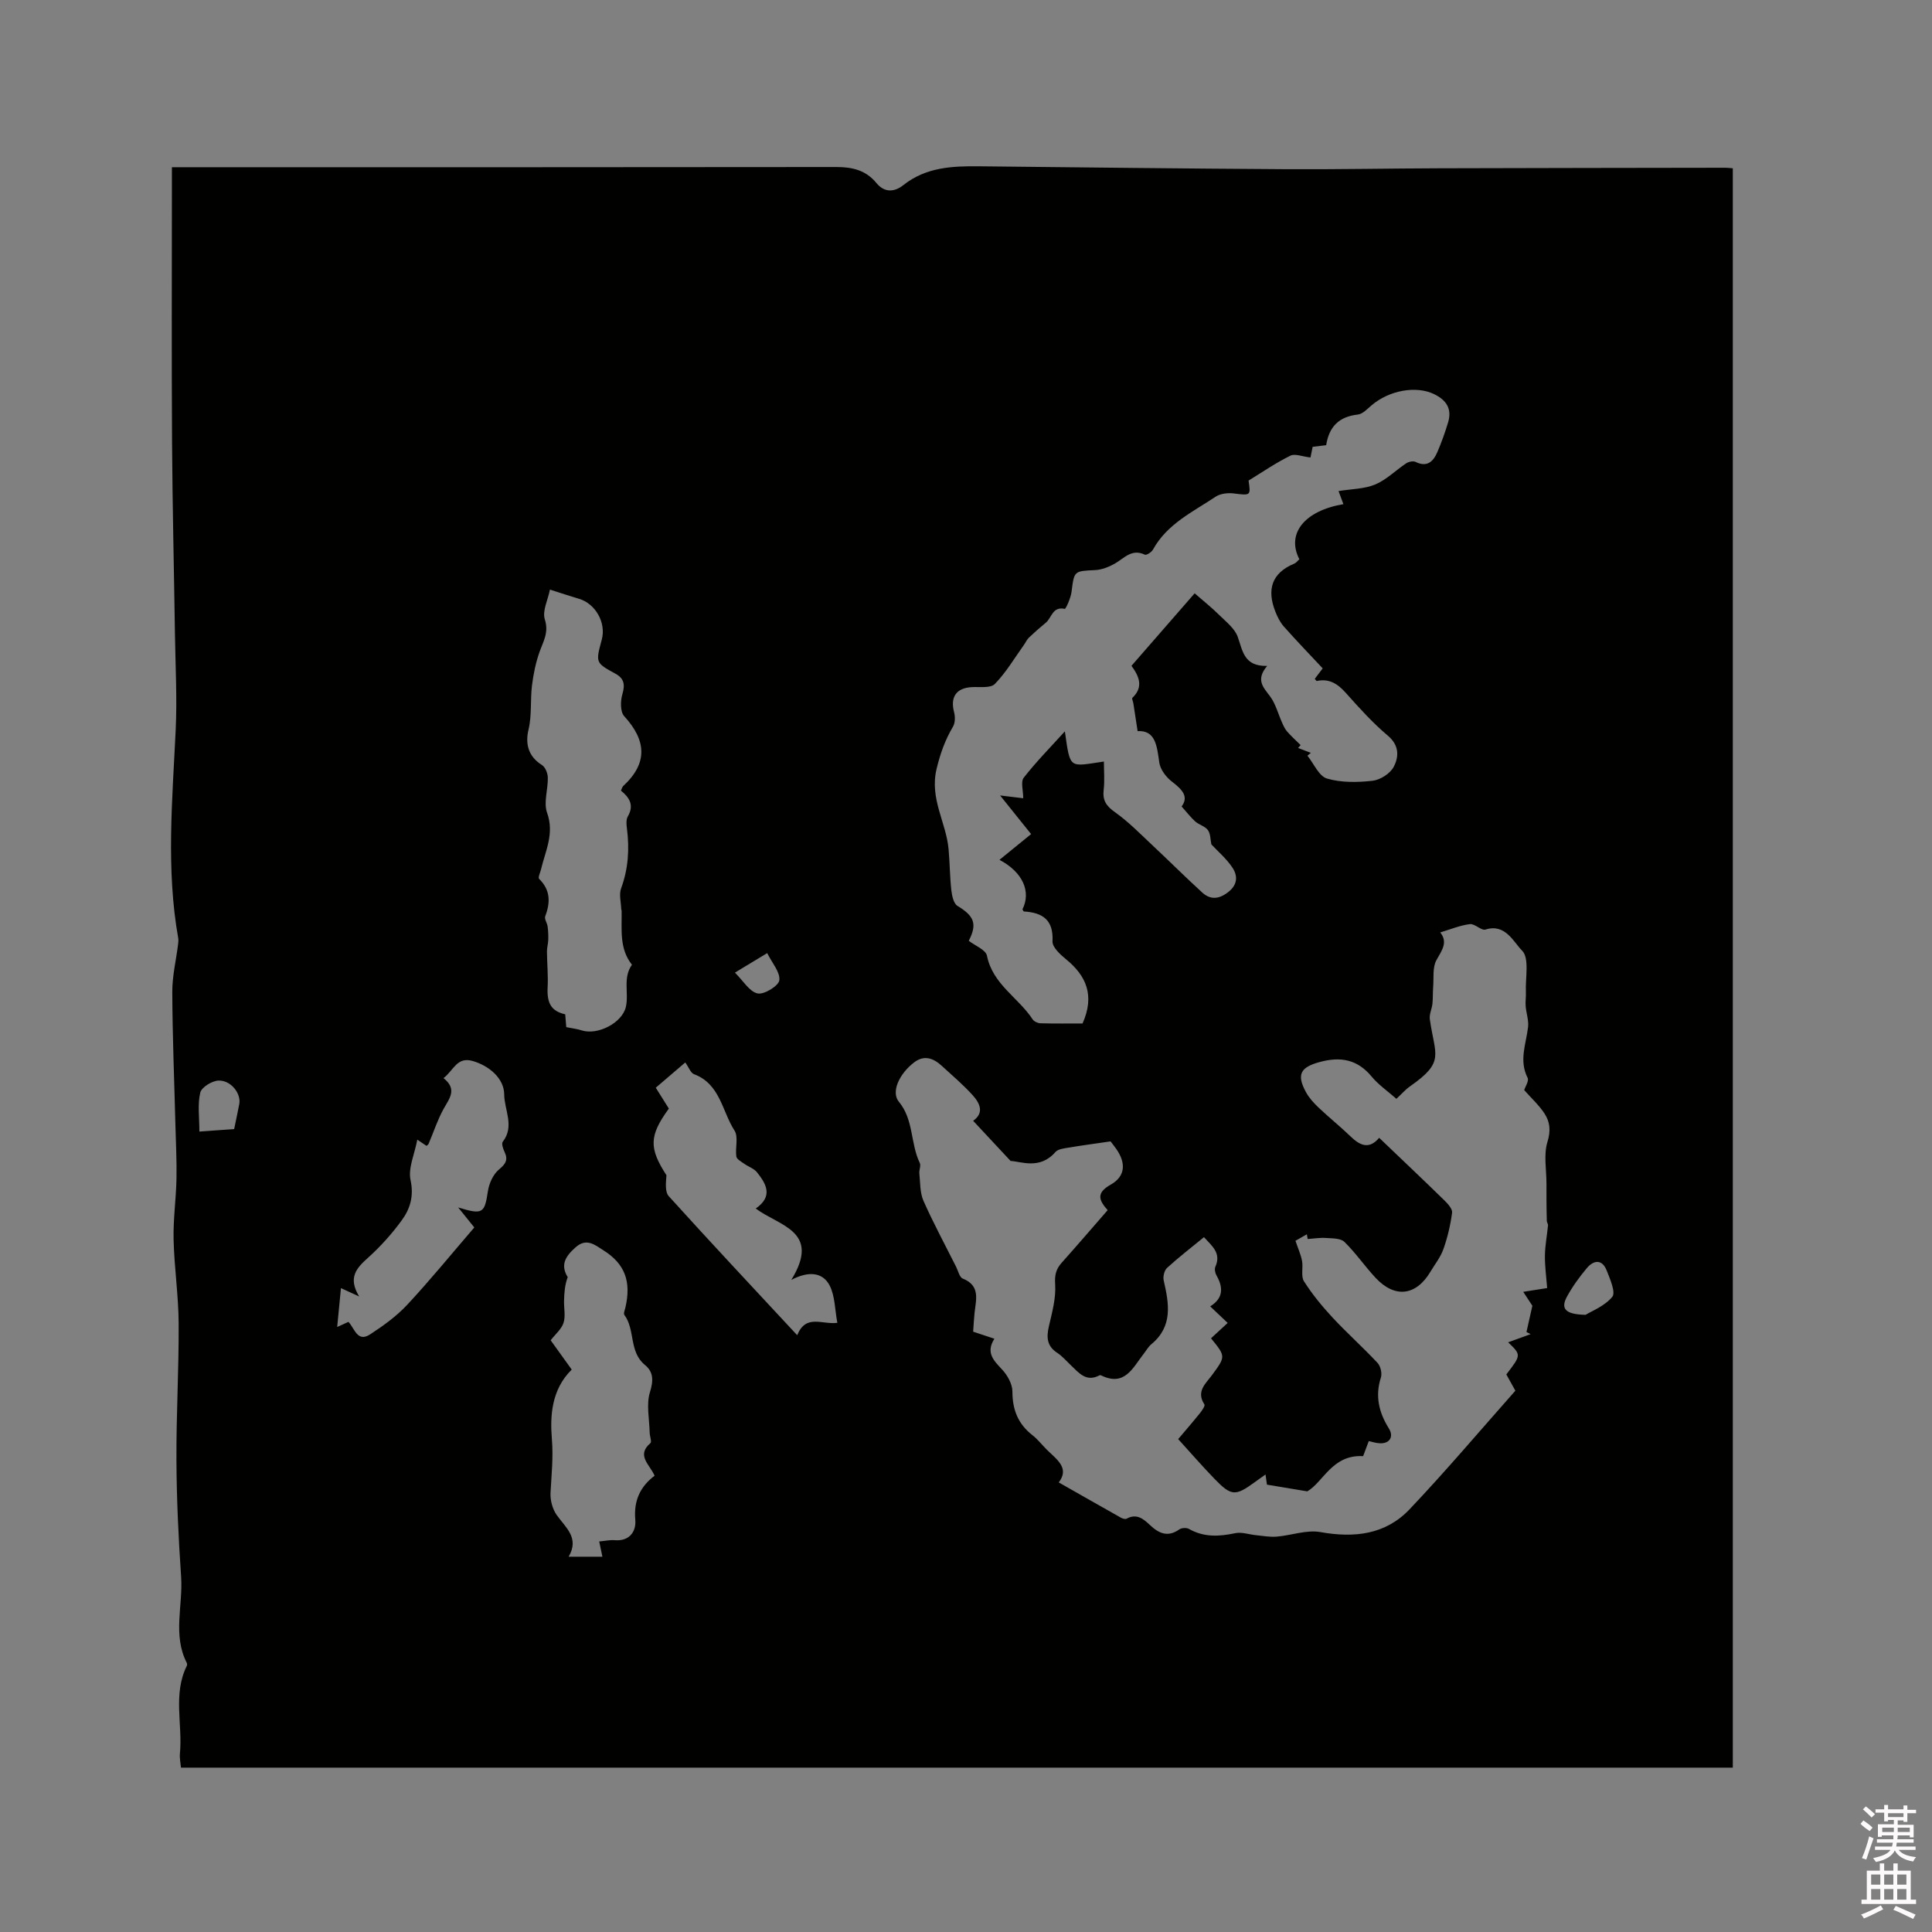 <svg enable-background="new 0 0 400 400" viewBox="0 0 400 400" xmlns="http://www.w3.org/2000/svg"><rect x="0" y="0" width="400" height="400" fill="#808080" stroke="none"/><path d="m385.2 377.6.6-.7c.6.4 1.3.9 1.9 1.5l-.6.7c-.8-.5-1.4-1-1.9-1.5zm.3 7.1c.6-1.4 1.1-2.9 1.5-4.5.3.1.6.3.9.4-.5 1.4-1 2.9-1.5 4.4zm.2-10.1.6-.6c.7.5 1.3 1.1 1.9 1.6l-.7.7c-.6-.6-1.2-1.2-1.8-1.7zm8.4-.8h.8v.9h1.8v.7h-1.8v1.8h-.8v-.3h-1.2v.9h3.3v2.6h-.8v-.4h-2.5c0 .3 0 .6-.1.8h3.4v.7h-3.5c0 .3-.1.6-.1.8h4v.7h-3.5c.7.9 1.9 1.3 3.6 1.5-.2.2-.4.5-.6.9-1.9-.3-3.2-1.1-3.8-2.3-.5 1.1-1.8 2-3.9 2.4-.2-.3-.4-.5-.6-.8 1.9-.4 3.1-.9 3.6-1.7h-3.2v-.7h3.5c.1-.2.1-.5.2-.8h-3.3v-.7h3.4c0-.2 0-.5 0-.8h-2.4v.3h-.8v-2.6h3.3v-.9h-1.2v.3h-.8v-1.8h-1.8v-.7h1.8v-.9h.8v.9h3.2zm-4.4 5.5h2.4c0-.3 0-.6 0-.9h-2.4zm1.2-3.1h3.2v-.8h-3.2zm4.4 2.2h-2.4v.9h2.5v-.9z" fill="#fcfafa"/><path d="m389.2 385.8h.9v1.5h1.9v-1.5h.9v1.5h2.7v6h1.1v.9h-11.3v-.9h1.1v-6h2.7zm.2 8.7.5.8c-1.2.6-2.5 1.3-4 1.9-.2-.3-.3-.6-.6-.8 1.6-.6 3-1.3 4.1-1.9zm-2-4.3h1.9v-2.1h-1.9zm0 3.1h1.9v-2.2h-1.9zm2.7-3.1h1.9v-2.1h-1.9zm0 3.1h1.9v-2.2h-1.9zm2.4 1.3c1.4.6 2.7 1.2 4.1 1.8l-.5.9c-1.5-.7-2.8-1.4-4.1-1.9zm2.2-6.5h-1.9v2.1h1.9zm-1.9 5.2h1.9v-2.2h-1.9z" fill="#fcfafa"/><path d="m35.59 34.62h3.73c44.64 0 89.28.02 133.92-.04 3.28 0 6.06.7 8.19 3.29 1.71 2.09 3.77 1.91 5.62.44 4.67-3.7 10.1-3.94 15.67-3.88 21.19.23 42.38.47 63.57.6 10.6.06 21.2-.16 31.8-.19 19.72-.06 39.44-.08 59.16-.11.42 0 .83.06 1.51.11v331.13c-107.01 0-213.96 0-321.29 0-.08-.93-.31-1.94-.22-2.92.58-6.04-1.48-12.3 1.43-18.16.08-.17.07-.45-.01-.61-2.95-5.76-.77-11.88-1.17-17.81-.55-8.03-.93-16.08-.97-24.12-.05-9.43.51-18.86.46-28.29-.03-5.81-.91-11.61-1.05-17.42-.1-4.21.52-8.43.6-12.66.07-3.78-.14-7.56-.23-11.35-.23-9.1-.61-18.19-.64-27.29-.01-3.27.79-6.55 1.2-9.83.05-.42.1-.85.03-1.26-2.54-14.31-1.21-28.66-.53-43.02.32-6.65-.05-13.33-.15-20-.19-13.25-.52-26.5-.6-39.75-.11-17.71-.03-35.42-.03-53.12 0-1.13 0-2.27 0-3.74zm253.52 192.88c-1.84-1.62-3.72-2.91-5.12-4.6-2.96-3.58-6.45-4.19-10.76-3.02-3.97 1.08-4.85 2.56-2.84 6.25.64 1.18 1.61 2.23 2.59 3.17 2.15 2.04 4.48 3.9 6.61 5.96 1.96 1.9 3.86 2.8 5.95.31 4.63 4.43 9.1 8.65 13.5 12.95.72.7 1.7 1.79 1.6 2.56-.34 2.55-.94 5.11-1.8 7.54-.59 1.67-1.76 3.13-2.68 4.67-2.97 5-7.37 5.55-11.36 1.27-2.24-2.4-4.11-5.15-6.45-7.44-.79-.77-2.51-.72-3.82-.81-1.25-.09-2.52.13-3.79.21-.06-.32-.11-.65-.17-.97-.89.51-1.77 1.01-2.36 1.34.52 1.55 1.1 2.81 1.36 4.15.27 1.4-.27 3.17.4 4.23 1.68 2.65 3.71 5.13 5.85 7.44 3.02 3.25 6.35 6.22 9.38 9.46.63.67.98 2.16.7 3.03-1.24 3.86-.4 7.26 1.66 10.56 1.04 1.67.18 3.11-1.8 3.06-.92-.03-1.83-.35-2.37-.46-.52 1.38-.96 2.56-1.17 3.12-6.4-.37-8.23 5.37-11.56 7.29-3.08-.51-5.61-.93-8.35-1.39-.06-.39-.16-1.13-.3-2.1-.93.66-1.62 1.15-2.3 1.64-3.91 2.85-4.79 2.84-8.2-.68-2.57-2.65-4.99-5.44-7.58-8.29 1.53-1.81 3.04-3.55 4.49-5.35.44-.54 1.13-1.54.94-1.83-1.78-2.71.29-4.32 1.61-6.12 2.8-3.82 2.82-3.81-.24-7.57 1.05-.97 2.11-1.95 3.45-3.18-1.24-1.17-2.34-2.22-3.62-3.43 2.72-1.68 2.74-3.88 1.31-6.39-.29-.5-.46-1.34-.24-1.82 1.27-2.84-.71-4.29-2.36-6.12-2.63 2.16-5.23 4.16-7.64 6.36-.57.52-.88 1.8-.7 2.59 1.1 4.82 1.95 9.5-2.56 13.22-.64.53-1.06 1.32-1.58 1.98-2.25 2.87-3.93 6.89-8.85 4.45-.08-.04-.23-.04-.31.01-2.74 1.46-4.25-.51-5.92-2.09-.92-.87-1.77-1.88-2.82-2.57-2.16-1.4-2.25-3.21-1.73-5.49.66-2.86 1.49-5.82 1.3-8.67-.13-1.93.16-3.16 1.35-4.49 3.17-3.55 6.28-7.17 9.52-10.89-1.83-2.06-2.44-3.56.64-5.29 3.07-1.73 3.16-4.5 1.15-7.37-.53-.76-1.12-1.48-1.19-1.58-3.33.49-6.07.85-8.8 1.31-.91.15-2.09.29-2.62.9-3.22 3.7-7.12 1.94-9.28 1.84-3.12-3.34-5.41-5.8-7.75-8.31 2.35-1.65 1.39-3.65-.09-5.29-1.98-2.19-4.26-4.12-6.44-6.12-1.72-1.57-3.64-2.27-5.71-.67-3.15 2.43-4.77 6.17-3.14 8.13 3.1 3.74 2.37 8.63 4.33 12.68.28.57-.17 1.45-.09 2.17.2 1.9.11 3.97.85 5.66 2.06 4.64 4.48 9.12 6.76 13.66.43.85.7 2.17 1.37 2.44 3.71 1.48 2.74 4.37 2.45 7.12-.13 1.25-.19 2.5-.29 3.88 1.44.48 2.79.93 4.4 1.46-1.83 2.87-.17 4.49 1.58 6.36 1.12 1.19 2.15 3.03 2.15 4.58 0 3.79 1.19 6.73 4.17 9.05 1.08.84 1.93 1.96 2.91 2.94 2.05 2.04 4.83 3.81 2.51 6.82 4.53 2.57 8.71 4.96 12.91 7.32.33.18.88.34 1.16.18 2.05-1.13 3.48.06 4.79 1.3 1.86 1.76 3.71 2.61 6.1.93.48-.34 1.51-.39 2.01-.1 3.08 1.75 6.23 1.59 9.56.88 1.36-.29 2.89.28 4.35.42 1.42.14 2.86.41 4.27.29 3.02-.25 6.16-1.45 9.02-.94 7.03 1.26 13.49.53 18.47-4.72 7.56-7.97 14.66-16.38 21.9-24.55-.78-1.41-1.34-2.41-1.87-3.37 3.1-4.03 3.1-4.03.38-6.65 1.6-.58 3.12-1.14 4.65-1.69-.29-.15-.57-.29-.86-.44.39-1.74.78-3.48 1.22-5.44-.43-.66-1.03-1.57-1.89-2.88 1.92-.3 3.28-.52 4.95-.78-.18-2.38-.49-4.57-.46-6.75.03-2.08.44-4.16.64-6.24.03-.29-.25-.6-.25-.91-.05-1.55-.06-3.1-.07-4.65-.01-1.02-.01-2.05 0-3.07 0-2.9-.61-5.99.2-8.63.72-2.34.53-4.15-.61-5.89-1.13-1.73-2.71-3.16-4.2-4.85.2-.67 1.03-1.9.7-2.55-1.82-3.59-.31-7 .1-10.5.16-1.41-.38-2.88-.5-4.33-.08-.94.09-1.9.05-2.84-.14-2.99.78-7.11-.8-8.67-1.76-1.74-3.43-5.65-7.55-4.35-.87.28-2.22-1.25-3.25-1.12-2.03.25-4 1.08-6.13 1.72 1.64 2.05.34 3.7-.79 5.73-.84 1.51-.53 3.68-.68 5.56-.09 1.16-.03 2.33-.15 3.48-.12 1.08-.68 2.18-.54 3.2 1.05 7.5 3.22 8.78-4.08 13.88-.98.68-1.75 1.59-2.84 2.6zm-30.61-128c.47 3.16.44 3.09-3.08 2.66-1.22-.15-2.78.03-3.76.69-4.72 3.15-10.03 5.62-12.95 10.94-.29.53-1.35 1.21-1.68 1.05-2.73-1.31-4.28.75-6.24 1.86-1.22.69-2.68 1.26-4.05 1.33-4.4.22-4.33.13-4.89 4.51-.16 1.27-1.19 3.57-1.41 3.52-2.54-.56-2.7 1.87-3.92 2.87-1.2.98-2.37 2.01-3.49 3.08-.45.43-.7 1.05-1.07 1.56-1.95 2.72-3.68 5.67-5.99 8.04-.89.91-3.13.56-4.77.65-3.22.18-4.49 2.05-3.67 5.18.25.93.24 2.22-.22 3-1.63 2.76-2.62 5.51-3.4 8.75-1.48 6.19 1.98 11.06 2.48 16.6.26 2.85.26 5.73.58 8.57.13 1.13.48 2.73 1.27 3.2 3.46 2.08 4.13 3.74 2.33 7.22 1.31 1.02 3.52 1.86 3.77 3.09 1.18 5.92 6.51 8.67 9.46 13.18.29.44 1.06.8 1.61.81 3.03.08 6.07.04 8.72.04 2.57-5.79.79-9.88-3.47-13.34-1.18-.96-2.81-2.48-2.75-3.66.23-4.46-2.04-5.95-5.93-6.19-.1-.01-.19-.29-.29-.45 1.82-3.61.12-7.67-4.76-10.24 2.26-1.84 4.37-3.56 6.55-5.33-2.25-2.8-4.04-5.03-6.42-8 2.34.28 3.68.45 4.79.58 0-1.59-.56-3.4.1-4.25 2.57-3.3 5.53-6.3 8.52-9.6 1.14 7.98.82 7.3 8.08 6.25 0 2.01.18 3.97-.05 5.89-.25 2.18.56 3.33 2.35 4.6 2.8 1.98 5.23 4.49 7.74 6.84 3.46 3.23 6.81 6.59 10.31 9.78 1.73 1.58 3.5 1.39 5.41-.1 1.95-1.53 1.96-3.36.87-5.02-1.23-1.87-3.02-3.37-4.38-4.84-.21-.98-.16-2.18-.71-2.95-.58-.8-1.82-1.09-2.61-1.78-.95-.85-1.74-1.89-2.84-3.12 1.54-2.04.11-3.53-2.01-5.15-1.2-.92-2.41-2.51-2.61-3.94-.49-3.47-.79-6.72-4.49-6.51-.35-2.26-.61-4-.88-5.74-.06-.4-.36-1-.2-1.15 2.38-2.27 1.36-4.51-.19-6.63 4.41-5.06 8.65-9.93 13.08-15.01 1.8 1.57 3.53 2.95 5.1 4.5 1.4 1.39 3.18 2.75 3.81 4.49 1.05 2.9 1.25 6.15 6.1 6.04-2.43 2.89-.8 4.42.59 6.28 1.18 1.58 1.68 3.66 2.52 5.51.28.62.57 1.28 1.02 1.79.87.99 1.86 1.88 2.8 2.81-.18.2-.35.4-.53.6.88.34 1.77.67 2.65 1.01-.24.2-.47.39-.71.59 1.33 1.65 2.38 4.24 4.05 4.73 2.95.87 6.32.81 9.43.46 1.6-.18 3.67-1.5 4.39-2.9 1.07-2.06 1.18-4.42-1.22-6.44-3.15-2.65-5.94-5.76-8.69-8.84-1.68-1.88-3.43-3.04-6.02-2.48-.09.02-.24-.25-.42-.44.48-.63.96-1.27 1.64-2.17-2.74-2.93-5.45-5.74-8.04-8.66-.78-.88-1.35-2.03-1.78-3.14-1.74-4.46-.8-7.92 3.92-9.88.43-.18.74-.63 1.07-.91-2.75-5.31 1.07-10.05 9.12-11.41-.32-.87-.64-1.71-1.01-2.71 2.66-.44 5.34-.42 7.61-1.37 2.33-.98 4.24-2.95 6.41-4.38.5-.33 1.43-.53 1.92-.29 2.38 1.17 3.66-.05 4.5-1.99.87-2.02 1.62-4.11 2.25-6.21.83-2.8-.36-4.61-2.95-5.85-3.67-1.76-9.24-.8-12.93 2.36-.87.74-1.82 1.78-2.83 1.89-3.88.43-5.94 2.5-6.54 6.34-1.01.12-2.04.25-2.8.34-.21 1.02-.37 1.83-.45 2.21-1.7-.2-3.21-.85-4.15-.38-2.97 1.45-5.71 3.34-8.67 5.16zm-144.64 22.57c-.42 2.13-1.62 4.43-1.06 6.17.87 2.72-.32 4.54-1.1 6.75-.79 2.23-1.27 4.6-1.56 6.95-.37 3.01-.01 6.16-.71 9.08-.73 3.03-.02 5.62 2.76 7.36.7.43 1.21 1.7 1.23 2.6.06 2.45-.92 5.17-.15 7.3 1.54 4.29-.34 7.86-1.25 11.68-.16.68-.67 1.74-.4 2 2.36 2.32 2.35 4.88 1.26 7.75-.21.56.41 1.39.5 2.11.12.91.16 1.85.13 2.77-.02.79-.27 1.58-.27 2.37.02 2.5.27 5 .14 7.48-.17 3.26.76 4.92 3.64 5.56.07.88.15 1.8.22 2.66 1.21.25 2.25.36 3.24.68 3.25 1.03 8.34-1.54 9.1-4.88.65-2.86-.68-6.02 1.26-8.72-2.67-3.36-2.07-7.34-2.14-11.19 0-.1-.07-.2-.08-.31-.04-1.44-.49-3.04-.03-4.3 1.5-4.07 1.75-8.17 1.21-12.4-.11-.82-.2-1.85.18-2.5 1.37-2.34.32-3.94-1.42-5.35.19-.4.26-.75.47-.95 5.15-4.76 4.79-9.45.2-14.47-.83-.91-.79-3.15-.37-4.55.58-1.98.37-3.24-1.44-4.24-4.13-2.26-4.12-2.27-2.83-7.05.95-3.5-1.31-7.48-4.76-8.47-1.81-.53-3.6-1.14-5.97-1.89zm10.2 197.07c1.29-.12 2.24-.34 3.17-.26 3.13.27 4.51-1.83 4.3-4.22-.36-4 1.06-6.91 4-9.13-1.06-2.39-3.82-4.2-.87-6.75.32-.28-.13-1.41-.15-2.14-.06-2.84-.74-5.89.07-8.46.76-2.42.66-4.19-1.04-5.57-3.36-2.74-1.98-7.27-4.27-10.37-.22-.29.09-1.01.21-1.52 1.25-5.39-.08-9.06-4.58-11.88-1.69-1.06-3.44-2.61-5.69-.63-2.07 1.82-3.28 3.61-1.67 6.21-.61 1.61-.72 3.26-.76 4.9-.04 1.53.34 3.18-.11 4.57-.43 1.31-1.7 2.35-2.66 3.6 1.45 2.01 2.91 4.05 4.36 6.07-4.22 4.14-4.5 9.64-4.11 14.37.32 3.85-.09 7.43-.28 11.15-.08 1.52.41 3.35 1.28 4.59 1.86 2.63 4.75 4.73 2.47 8.63h6.99c-.22-1.03-.41-1.92-.66-3.16zm17.82-99.17c-2.08 1.78-4.08 3.49-6.11 5.23.98 1.57 1.87 2.98 2.71 4.32-4.12 5.65-4.12 8.2-.5 13.8-.1 1.51-.35 3.42.49 4.35 8.62 9.53 17.42 18.91 26.58 28.77 1.83-4.45 5.11-2.15 8.31-2.56-.52-2.79-.48-5.55-1.58-7.71-1.37-2.67-4.2-3.15-7.95-1.18 6.25-10.15-2.56-11.15-7.36-14.78 3.65-2.53 2.18-5.1.25-7.51-.64-.79-1.8-1.15-2.67-1.78-.6-.43-1.51-.91-1.6-1.47-.26-1.79.47-4.06-.38-5.38-2.58-4-2.96-9.65-8.38-11.67-.7-.26-1.08-1.41-1.81-2.43zm-72.07 54.77c.91-.41 1.61-.73 2.33-1.06 1.29 1.34 1.83 4.33 4.5 2.58 2.73-1.78 5.45-3.74 7.66-6.11 4.71-5.05 9.08-10.42 13.9-16.02-.61-.76-1.71-2.12-3.34-4.14 5.14 1.57 5.46 1.2 6.16-3.39.24-1.6 1.09-3.47 2.29-4.47 1.39-1.16 1.93-2 1.15-3.64-.3-.64-.67-1.71-.37-2.1 2.5-3.22.32-6.57.3-9.81-.02-3.23-3-5.9-6.55-6.92-3.26-.93-3.94 1.99-6.02 3.55 2.96 2.34 1.17 4.26-.02 6.45-1.24 2.26-2.04 4.76-3.06 7.15-.07.17-.28.29-.44.43-.52-.35-1.05-.71-1.9-1.29-.58 3.05-1.93 5.91-1.4 8.37.72 3.34-.09 5.96-1.82 8.33-2.04 2.8-4.41 5.44-6.99 7.76-2.38 2.13-4.21 4.1-1.83 8.01-1.59-.73-2.39-1.1-3.77-1.73-.27 2.73-.5 5.09-.78 8.05zm-21.33-40.98c.44-2.14.77-3.66 1.06-5.19.4-2.14-1.68-4.91-4.27-4.85-1.35.03-3.55 1.38-3.81 2.5-.58 2.46-.18 5.16-.18 8.06 2.72-.2 4.99-.36 7.2-.52zm279.8 38.46c1.23-.77 3.94-1.79 5.53-3.73.74-.91-.46-3.67-1.16-5.44-.93-2.37-2.67-2.21-4.11-.5-1.54 1.84-2.98 3.81-4.12 5.91-1.33 2.45-.41 3.68 3.86 3.76zm-176.12-70.85c1.71 1.69 2.99 3.93 4.68 4.31 1.33.3 4.36-1.56 4.51-2.72.21-1.68-1.51-3.6-2.51-5.63-2.56 1.55-4.34 2.62-6.68 4.04z" fill="#010100"/></svg>